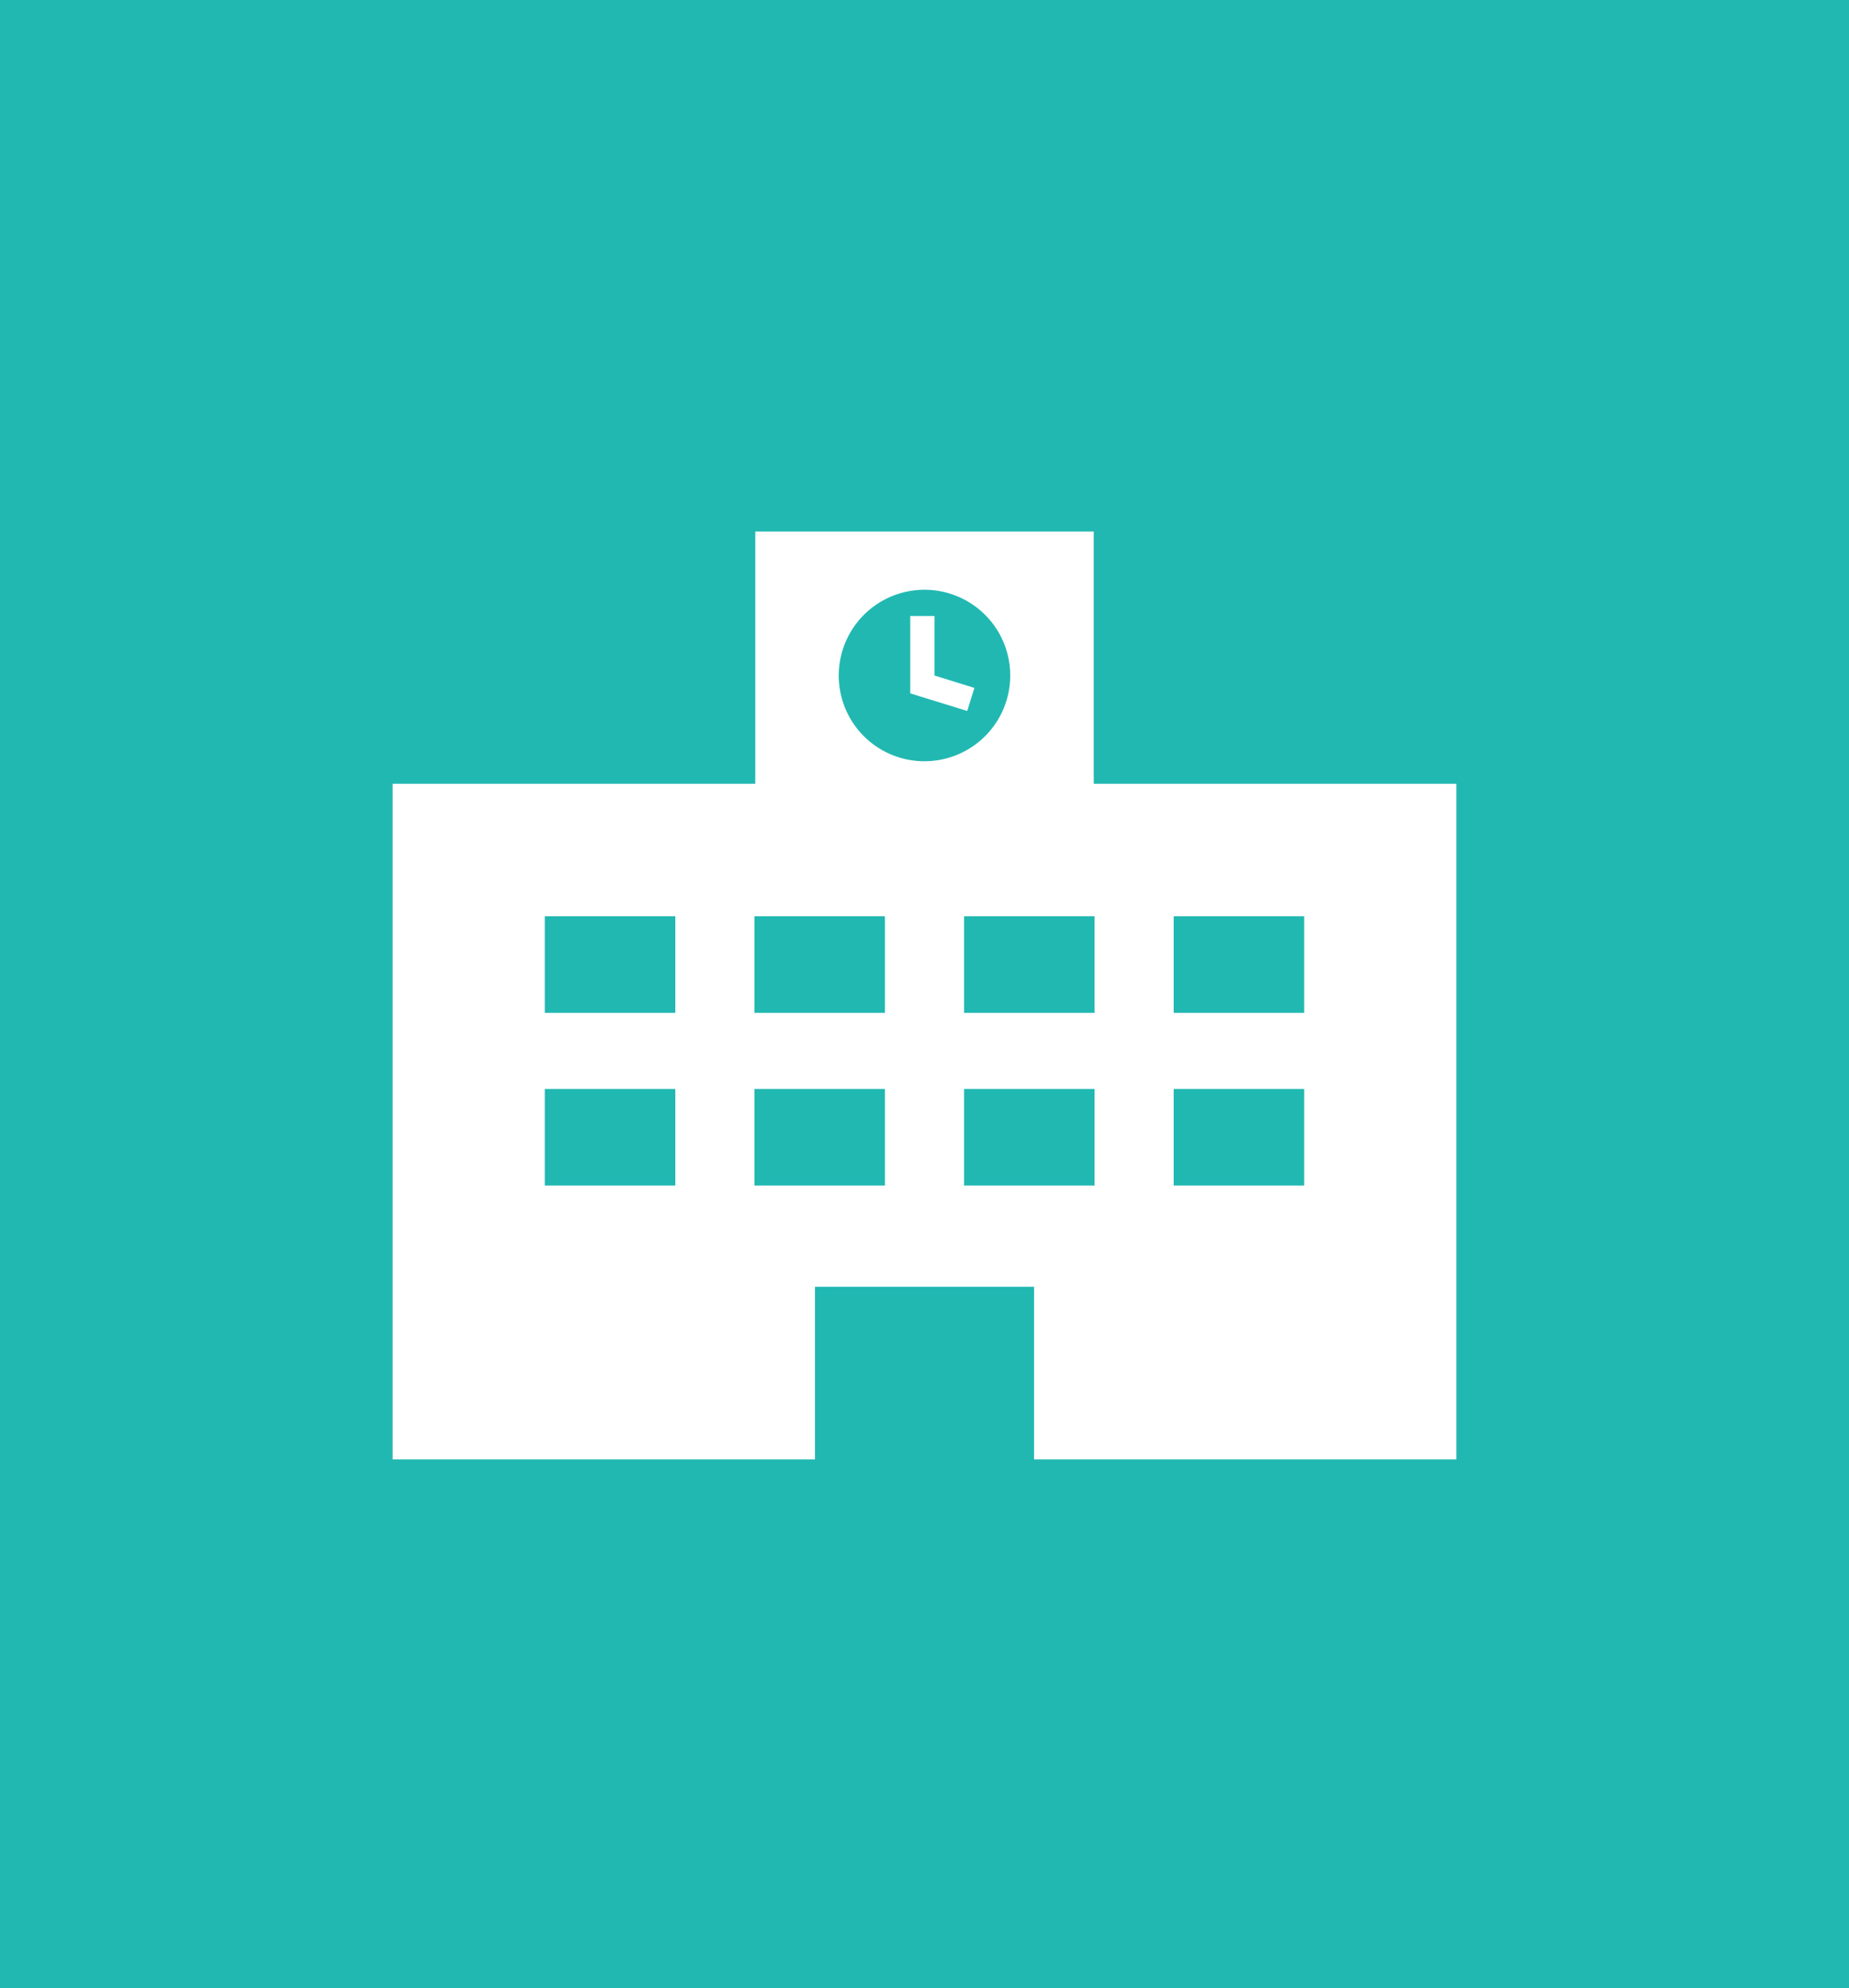 <svg id="img_ico_rule.svg" xmlns="http://www.w3.org/2000/svg" width="146" height="157" viewBox="0 0 146 157">
  <defs>
    <style>
      .cls-1 {
        fill: #21b8b2;
      }

      .cls-2 {
        fill: #fff;
        fill-rule: evenodd;
      }
    </style>
  </defs>
  <rect id="長方形_1_のコピー_16" data-name="長方形 1 のコピー 16" class="cls-1" width="146" height="157"/>
  <path id="シェイプ_523" data-name="シェイプ 523" class="cls-2" d="M304.362,3165.89v-19.92H277.638v19.92H249v53.35h33.352v-13.63h17.3v13.63H333v-53.35H304.362Zm-33.038,31.72H261.018v-7.62h10.306v7.62Zm0-13.63H261.018v-7.63h10.306v7.63Zm16.553,13.63H277.571v-7.62h10.306v7.62Zm0-13.63H277.571v-7.63h10.306v7.63Zm-3.647-26.63a6.77,6.77,0,1,1,6.77,6.76A6.759,6.759,0,0,1,284.23,3157.35Zm20.2,40.26H294.123v-7.62h10.306v7.62Zm0-13.63H294.123v-7.63h10.306v7.63Zm16.553,13.63H310.676v-7.62h10.306v7.62Zm0-13.63H310.676v-7.63h10.306v7.63Zm-29.194-31.34h-1.917v6.11l4.5,1.39,0.568-1.82-3.154-.98v-4.7Z" transform="translate(-218 -3104)"/>
</svg>
